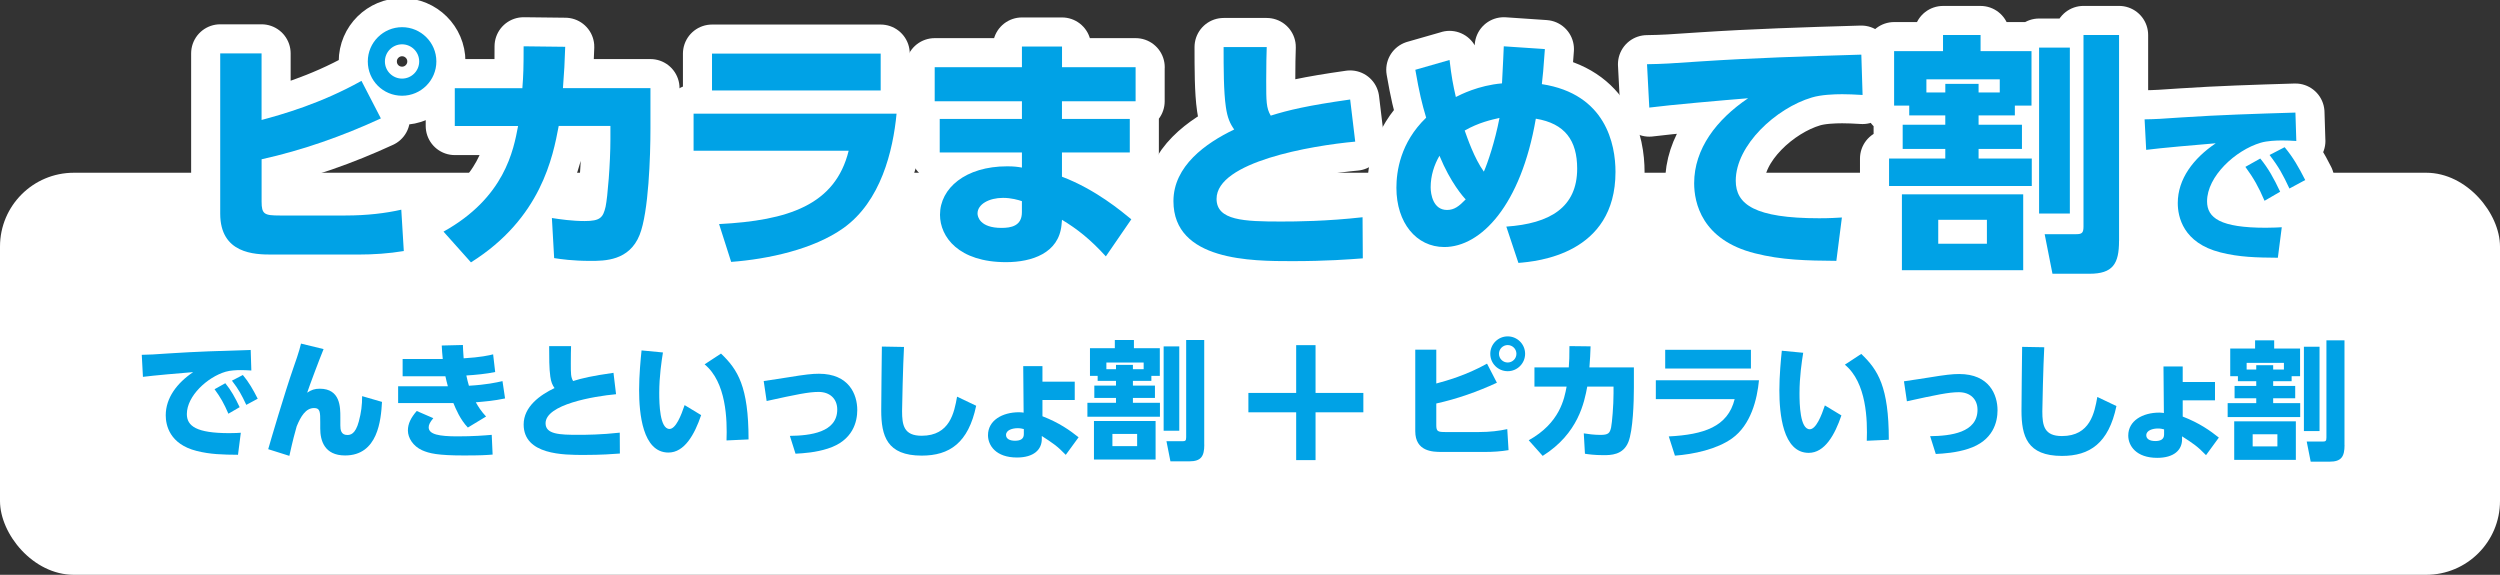 <?xml version="1.0" encoding="UTF-8"?><svg id="_レイヤー_2" xmlns="http://www.w3.org/2000/svg" xmlns:xlink="http://www.w3.org/1999/xlink" viewBox="0 0 816.81 187.8"><rect x="0" y="0" width="816.81" height="187.8" fill="#333333" stroke="none"/><defs><style>.cls-1{stroke:#fff;stroke-linejoin:round;stroke-width:19px;}.cls-1,.cls-2{fill:none;}.cls-3{clip-path:url(#clippath);}.cls-2,.cls-4,.cls-5{stroke-width:0px;}.cls-4{fill:#00a2e6;}.cls-5{fill:#fff;}</style><clipPath id="clippath"><rect class="cls-2" width="816.81" height="187.8"/></clipPath></defs><g id="text"><g class="cls-3"><rect class="cls-5" y="56.44" width="816.81" height="131.36" rx="24.12" ry="24.12"/><path class="cls-4" d="M82.11,121.05c-1.3-.08-2.47-.13-3.39-.13-1.38,0-3.52.08-5.02.54-5.95,1.76-12.65,7.91-12.65,13.82,0,3.94,3.14,6.24,13.86,6.24,1.97,0,2.93-.08,3.77-.13l-.92,7.2c-4.98-.04-9.09-.13-13.52-1.26-8.83-2.22-10.09-8.42-10.09-11.64,0-5.69,3.68-10.55,8.96-14.11-3.73.29-13.23,1.13-16.41,1.55l-.38-7.2c2.72-.04,3.98-.13,8.83-.46,8.92-.59,17.04-.84,26.76-1.13l.21,6.7ZM73.61,125.2c1.88,2.3,3.18,4.65,4.69,7.83l-3.68,2.14c-1.42-3.31-2.55-5.32-4.52-8l3.52-1.97ZM79.34,122.52c1.97,2.34,3.35,4.77,4.86,7.75l-3.73,2.01c-1.55-3.31-2.47-5.02-4.69-7.91l3.56-1.84Z"/><path class="cls-4" d="M105.72,114.06c-1.38,3.35-4.61,11.97-5.36,14.24,1.38-.92,2.47-1.3,4.1-1.3,6.78,0,6.74,6.11,6.74,9.3v2.72c0,1.38.21,3.1,2.26,3.1.96,0,2.64-.17,3.77-4.4.8-2.97,1.09-5.36,1.09-8.29l6.49,1.88c-.33,5.95-1.34,17.5-12.06,17.5-6.78,0-8.12-4.9-8.12-8.79v-1.97c0-3.43,0-4.73-2.01-4.73-2.72,0-4.35,2.72-5.69,5.99-.59,2.05-1.21,4.31-2.39,9.63l-6.91-2.18c.63-2.26,5.36-18.34,8.25-26.63.29-.8,1.97-5.53,2.47-7.87l7.37,1.8Z"/><path class="cls-4" d="M165.01,130.18c-3.85.8-6.24.96-9.55,1.26.88,1.55,1.72,2.89,3.35,4.65l-5.95,3.6c-2.51-2.64-3.89-5.99-4.73-8h-18.05v-5.48h16.25c-.33-1.17-.54-2.05-.8-3.27h-13.98v-5.65h13.11c-.21-1.97-.21-2.55-.33-4.4l6.91-.17c.04,1.34.08,1.93.25,4.35,5.53-.33,8.33-.96,9.63-1.3l.67,5.78c-2.76.59-6.53.96-9.42,1.13.33,1.51.5,2.22.84,3.35,5.74-.33,8.96-1.05,10.97-1.51l.84,5.65ZM141.57,136.63c-1.05,1.26-1.51,2.14-1.51,2.97,0,2.34,3.43,2.97,9.38,2.97,5.19,0,8.83-.29,11.22-.5l.29,6.45c-2.01.17-3.89.29-9.42.29-8.5,0-11.31-.67-13.65-1.72-2.93-1.34-4.61-4.02-4.61-6.45,0-2.22,1-4.19,2.89-6.36l5.4,2.34Z"/><path class="cls-4" d="M201.28,128.8c-7.33.67-23.03,3.35-23.03,9.5,0,3.6,4.56,3.77,10.72,3.77,2.47,0,7.54-.04,13.52-.71l.04,6.82c-2.26.17-5.99.46-11.72.46-6.66,0-19.72,0-19.72-9.96,0-5.82,5.36-9.63,10.09-11.89-.71-1-1.13-1.97-1.38-3.73-.38-2.55-.38-6.53-.38-9.96h7.16c-.04,1.51-.08,2.68-.08,5.57,0,3.43,0,4.56.75,5.82,2.93-.92,6.11-1.67,13.19-2.68l.84,6.99Z"/><path class="cls-4" d="M216.6,115.15c-.46,2.89-1.21,7.79-1.21,13.23,0,3.56.17,11.77,3.35,11.77,2.05,0,3.81-4.4,4.94-7.79l5.4,3.27c-2.14,6.32-5.44,12.23-10.68,12.23-8.5,0-9.59-12.9-9.59-20.43,0-4.77.5-10.09.8-12.94l6.99.67ZM237.37,143.91c.25-6.78-.04-19.01-7.16-24.87l5.36-3.52c5.48,5.23,9,10.76,9,28.05l-7.2.33Z"/><path class="cls-4" d="M258.06,142.41c6.7-.08,15.49-1.13,15.49-8.62,0-3.43-2.34-5.74-6.11-5.74-3.22,0-7.29.84-16.96,2.97l-.96-6.53c2.18-.29,6.83-1.05,7.96-1.21,5.61-.92,7.87-1.17,10.09-1.17,9.84,0,12.52,6.78,12.52,11.85,0,3.73-1.34,9.97-9.63,12.6-3.85,1.26-7.96,1.55-10.55,1.67l-1.84-5.82Z"/><path class="cls-4" d="M295.36,113.35c-.33,5.99-.63,19.55-.63,20.94,0,4.65.59,8.08,6.41,8.08,9.25,0,10.64-7.66,11.56-12.77l6.24,2.97c-2.55,12.18-8.75,16.29-17.79,16.29-11.39,0-13.23-6.45-13.23-14.78,0-3.31.17-17.88.21-20.85l7.24.13Z"/><path class="cls-4" d="M340.59,136c5.53,2.14,8.96,4.61,11.81,6.87l-4.19,5.74c-2.81-2.93-4.4-3.94-7.83-6.16v1c0,3.43-2.6,6.03-8.12,6.03-6.87,0-9.46-3.94-9.46-7.29,0-4.82,4.65-7.5,10.17-7.5.67,0,1.05.08,1.47.13l-.13-15.2h6.28v5.07h10.55v5.99h-10.55v5.32ZM334.51,140.19c-.54-.13-1.05-.29-2.01-.29-1.67,0-3.81.59-3.81,2.22,0,1.17,1.09,1.88,2.93,1.88,1.59,0,2.89-.46,2.89-2.14v-1.67Z"/><path class="cls-4" d="M376.18,124.44h-6.03v1.55h7.2v4.02h-7.2v1.59h8.83v4.56h-23.7v-4.56h9.34v-1.59h-7.08v-4.02h7.08v-1.55h-5.99v-1.63h-2.51v-9.04h8.12v-2.68h6.24v2.68h8.46v9.04h-2.76v1.63ZM377.56,137.55v12.6h-20.14v-12.6h20.14ZM373.66,120.63v-2.18h-12.18v2.18h3.14v-1.42h5.53v1.42h3.52ZM371.53,141.78h-8.08v3.98h8.08v-3.98ZM385.3,113.18v27.55h-5.11v-27.55h5.11ZM393.47,145.29c0,3.81-1.05,5.44-4.9,5.44h-6.16l-1.3-6.57h5.23c.96,0,1.21-.21,1.21-1.3v-31.78h5.9v34.21Z"/><rect class="cls-4" x="407.88" y="128.38" width="37.56" height="6.33"/><rect class="cls-4" x="423.49" y="112.77" width="6.33" height="37.56"/><path class="cls-4" d="M469.27,125.3c3.27-.88,9.76-2.68,16.58-6.49l3.22,6.24c-6.36,2.93-12.98,5.28-19.8,6.78v7.03c0,2.09.46,2.3,3.01,2.3h10.93c3.56,0,6.66-.38,9.25-.96l.42,6.87c-2.47.42-5.07.59-7.58.59h-14.36c-2.81,0-8.54-.13-8.54-6.78v-26.63h6.87v11.05ZM498.29,115.59c0,3.14-2.55,5.69-5.69,5.69s-5.69-2.51-5.69-5.69,2.6-5.69,5.69-5.69,5.69,2.51,5.69,5.69ZM489.75,115.59c0,1.59,1.3,2.85,2.85,2.85s2.85-1.26,2.85-2.85-1.3-2.85-2.85-2.85-2.85,1.26-2.85,2.85Z"/><path class="cls-4" d="M499.46,143.85c10.17-5.65,11.64-13.52,12.39-17.54h-10.51v-6.28h11.22c.17-2.14.21-3.43.21-6.95l6.91.08c-.08,2.72-.17,4.02-.38,6.87h14.53v6.7c0,4.56-.29,13.9-1.8,17.67-1.72,4.31-5.82,4.31-8.16,4.31-2.97,0-4.94-.29-6.03-.46l-.38-6.66c1.34.21,3.35.5,5.44.5,2.6,0,3.06-.59,3.48-2.39.33-1.59.8-7.2.8-11.18v-2.22h-8.58c-.96,5.07-2.89,15.32-14.57,22.65l-4.56-5.11Z"/><path class="cls-4" d="M574.7,124.25c-.59,6.16-2.6,14.57-8.83,19.01-4.94,3.52-12.48,5.15-18.63,5.61l-2.01-6.28c11.43-.59,19.3-3.14,21.52-12.18h-25.75v-6.16h33.71ZM572.07,114.29v6.11h-28.01v-6.11h28.01Z"/><path class="cls-4" d="M589.15,115.25c-.46,2.89-1.21,7.79-1.21,13.23,0,3.56.17,11.77,3.35,11.77,2.05,0,3.81-4.4,4.94-7.79l5.4,3.27c-2.14,6.32-5.44,12.23-10.68,12.23-8.5,0-9.59-12.9-9.59-20.43,0-4.77.5-10.09.8-12.94l6.99.67ZM609.92,144.02c.25-6.78-.04-19.01-7.16-24.87l5.36-3.52c5.48,5.23,9,10.76,9,28.05l-7.2.33Z"/><path class="cls-4" d="M630.61,142.51c6.7-.08,15.49-1.13,15.49-8.63,0-3.43-2.34-5.74-6.11-5.74-3.22,0-7.29.84-16.96,2.97l-.96-6.53c2.18-.29,6.82-1.05,7.96-1.21,5.61-.92,7.87-1.17,10.09-1.17,9.84,0,12.52,6.78,12.52,11.85,0,3.73-1.34,9.96-9.63,12.6-3.85,1.26-7.96,1.55-10.55,1.67l-1.84-5.82Z"/><path class="cls-4" d="M667.91,113.45c-.33,5.99-.63,19.55-.63,20.94,0,4.65.59,8.08,6.41,8.08,9.25,0,10.64-7.66,11.56-12.77l6.24,2.97c-2.55,12.18-8.75,16.29-17.79,16.29-11.39,0-13.23-6.45-13.23-14.78,0-3.31.17-17.88.21-20.85l7.24.13Z"/><path class="cls-4" d="M713.14,136.1c5.53,2.14,8.96,4.61,11.81,6.87l-4.19,5.74c-2.81-2.93-4.4-3.94-7.83-6.15v1c0,3.43-2.6,6.03-8.12,6.03-6.87,0-9.46-3.94-9.46-7.29,0-4.81,4.65-7.49,10.17-7.49.67,0,1.05.08,1.47.13l-.13-15.2h6.28v5.07h10.55v5.99h-10.55v5.32ZM707.06,140.29c-.54-.13-1.05-.29-2.01-.29-1.67,0-3.81.59-3.81,2.22,0,1.17,1.09,1.88,2.93,1.88,1.59,0,2.89-.46,2.89-2.14v-1.67Z"/><path class="cls-4" d="M748.73,124.55h-6.03v1.55h7.2v4.02h-7.2v1.59h8.83v4.56h-23.7v-4.56h9.34v-1.59h-7.08v-4.02h7.08v-1.55h-5.99v-1.63h-2.51v-9.04h8.12v-2.68h6.24v2.68h8.46v9.04h-2.76v1.63ZM750.11,137.65v12.6h-20.14v-12.6h20.14ZM746.21,120.74v-2.18h-12.18v2.18h3.14v-1.42h5.53v1.42h3.52ZM744.08,141.88h-8.08v3.98h8.08v-3.98ZM757.85,113.28v27.55h-5.11v-27.55h5.11ZM766.02,145.4c0,3.81-1.05,5.44-4.9,5.44h-6.16l-1.3-6.57h5.23c.96,0,1.21-.21,1.21-1.3v-31.78h5.9v34.21Z"/><path class="cls-5" d="M85.48,39.19c6.43-1.73,19.2-5.27,32.62-12.77l6.34,12.27c-12.52,5.77-25.54,10.38-38.97,13.35v13.84c0,4.12.91,4.53,5.93,4.53h21.5c7,0,13.1-.74,18.21-1.9l.82,13.51c-4.86.82-9.97,1.15-14.91,1.15h-28.26c-5.52,0-16.81-.25-16.81-13.35V17.44h13.51v21.75ZM142.57,20.08c0,6.18-5.02,11.2-11.2,11.2s-11.2-4.94-11.2-11.2,5.11-11.2,11.2-11.2,11.2,4.94,11.2,11.2ZM125.76,20.08c0,3.13,2.55,5.6,5.6,5.6s5.6-2.47,5.6-5.6-2.55-5.6-5.6-5.6-5.6,2.47-5.6,5.6Z"/><path class="cls-5" d="M144.88,75.69c20.02-11.12,22.9-26.61,24.39-34.52h-20.68v-12.36h22.08c.33-4.2.41-6.76.41-13.68l13.59.16c-.16,5.35-.33,7.91-.74,13.51h28.59v13.18c0,8.98-.58,27.35-3.54,34.77-3.38,8.49-11.45,8.49-16.06,8.49-5.85,0-9.72-.58-11.86-.91l-.74-13.1c2.64.41,6.59.99,10.71.99,5.11,0,6.01-1.15,6.84-4.7.66-3.13,1.57-14.17,1.57-22v-4.37h-16.89c-1.89,9.97-5.68,30.15-28.67,44.57l-8.98-10.05Z"/><path class="cls-5" d="M292.93,37.13c-1.15,12.11-5.11,28.67-17.38,37.4-9.72,6.92-24.55,10.13-36.66,11.04l-3.95-12.36c22.49-1.15,37.98-6.18,42.34-23.97h-50.67v-12.11h66.32ZM287.74,17.52v12.03h-55.11v-12.03h55.11Z"/><path class="cls-5" d="M371.03,21.97v11.12h-24.06v5.77h22.16v10.96h-22.16v7.91c11.04,4.2,19.44,11.29,22.66,13.92l-8.32,12.11c-5.19-5.68-9.31-8.9-14.33-11.95l-.16,1.73c-.91,9.14-9.64,12.11-18.12,12.11-15.49,0-21.58-8.24-21.58-15.49,0-8.65,8.32-15.82,21.91-15.82,2.31,0,3.38.16,4.86.41v-4.94h-26.86v-10.96h26.86v-5.77h-28.5v-11.12h28.5v-6.76h13.1v6.76h24.06ZM333.88,65.72c-1.24-.41-3.46-1.07-6.18-1.07-4.53,0-8.32,2.06-8.32,5.11,0,.99.74,4.7,7.83,4.7,3.05,0,6.67-.58,6.67-5.11v-3.62Z"/><path class="cls-5" d="M442.79,46.27c-14.42,1.32-45.31,6.59-45.31,18.7,0,7.08,8.98,7.41,21.09,7.41,4.86,0,14.83-.08,26.61-1.4l.08,13.43c-4.45.33-11.78.91-23.07.91-13.1,0-38.8,0-38.8-19.61,0-11.45,10.54-18.95,19.85-23.4-1.4-1.98-2.22-3.87-2.72-7.33-.74-5.03-.74-12.85-.74-19.61h14.09c-.08,2.97-.17,5.27-.17,10.96,0,6.76,0,8.98,1.48,11.45,5.77-1.81,12.03-3.3,25.95-5.27l1.65,13.76Z"/><path class="cls-5" d="M473.6,19.58c.66,5.6,1.15,8.16,2.06,12.11,1.48-.74,7.33-3.79,15.08-4.45.41-8.4.49-9.31.58-12.11l13.43.91c-.49,7-.66,8.57-.99,11.45,20.93,3.21,24.06,19.69,24.06,28.67,0,26.94-25.62,29.25-31.72,29.74l-3.95-11.86c14.25-.99,23.15-6.26,23.15-18.95,0-9.14-3.95-14.75-13.51-16.31-4.86,28.34-17.96,41.93-29.9,41.93-9.14,0-15.65-7.91-15.65-19.36,0-5.27,1.24-14.75,9.72-22.9-1.4-4.7-2.22-8.07-3.54-15.65l11.2-3.21ZM470.31,50.89c-1.73,2.97-2.88,6.51-2.88,10.3,0,2.31.82,7.41,5.35,7.41,2.39,0,3.95-1.24,6.1-3.46-.74-.74-4.94-5.44-8.57-14.25ZM489.92,38.53c-2.55.58-6.76,1.48-11.37,4.12.91,2.55,3.13,9.06,6.26,13.43,1.24-2.8,3.62-9.8,5.11-17.55Z"/><path class="cls-5" d="M608.55,31.03c-2.55-.16-4.86-.25-6.67-.25-2.72,0-6.92.17-9.89,1.07-11.7,3.46-24.88,15.57-24.88,27.19,0,7.74,6.18,12.27,27.27,12.27,3.87,0,5.77-.17,7.41-.25l-1.81,14.17c-9.8-.08-17.88-.25-26.61-2.47-17.38-4.37-19.85-16.56-19.85-22.9,0-11.2,7.25-20.76,17.63-27.76-7.33.58-26.03,2.22-32.29,3.05l-.74-14.17c5.35-.08,7.83-.25,17.38-.91,17.55-1.15,33.53-1.65,52.64-2.22l.41,13.18Z"/><path class="cls-5" d="M658.31,37.71h-11.86v3.05h14.17v7.91h-14.17v3.13h17.38v8.98h-46.63v-8.98h18.37v-3.13h-13.92v-7.91h13.92v-3.05h-11.78v-3.21h-4.94v-17.79h15.98v-5.27h12.27v5.27h16.64v17.79h-5.44v3.21ZM661.03,63.49v24.8h-39.63v-24.8h39.63ZM653.37,30.21v-4.28h-23.97v4.28h6.18v-2.8h10.87v2.8h6.92ZM649.17,71.81h-15.9v7.83h15.9v-7.83ZM676.27,15.55v54.21h-10.05V15.55h10.05ZM692.34,78.73c0,7.5-2.06,10.71-9.64,10.71h-12.11l-2.55-12.93h10.3c1.89,0,2.39-.41,2.39-2.55V11.43h11.62v67.31Z"/><path class="cls-5" d="M750.27,46.06c-1.8-.12-3.42-.17-4.7-.17-1.91,0-4.87.12-6.96.75-8.23,2.44-17.51,10.96-17.51,19.13,0,5.45,4.35,8.64,19.19,8.64,2.73,0,4.06-.12,5.22-.17l-1.28,9.97c-6.9-.06-12.58-.17-18.73-1.74-12.23-3.07-13.97-11.65-13.97-16.12,0-7.89,5.1-14.61,12.41-19.54-5.16.41-18.32,1.57-22.73,2.15l-.52-9.97c3.77-.06,5.51-.17,12.23-.64,12.35-.81,23.6-1.16,37.05-1.57l.29,9.28ZM738.49,51.8c2.61,3.19,4.41,6.44,6.49,10.84l-5.1,2.96c-1.97-4.58-3.54-7.36-6.26-11.08l4.87-2.73ZM746.44,48.09c2.73,3.25,4.64,6.61,6.73,10.73l-5.16,2.78c-2.15-4.58-3.42-6.96-6.49-10.96l4.93-2.55Z"/><path class="cls-1" d="M85.48,39.19c6.43-1.73,19.2-5.27,32.62-12.77l6.34,12.27c-12.52,5.77-25.54,10.38-38.97,13.35v13.84c0,4.12.91,4.53,5.93,4.53h21.5c7,0,13.1-.74,18.21-1.9l.82,13.51c-4.86.82-9.97,1.15-14.91,1.15h-28.26c-5.52,0-16.81-.25-16.81-13.35V17.44h13.51v21.75ZM142.57,20.08c0,6.18-5.02,11.2-11.2,11.2s-11.2-4.94-11.2-11.2,5.11-11.2,11.2-11.2,11.2,4.94,11.2,11.2ZM125.76,20.08c0,3.13,2.55,5.6,5.6,5.6s5.6-2.47,5.6-5.6-2.55-5.6-5.6-5.6-5.6,2.47-5.6,5.6Z"/><path class="cls-1" d="M144.88,75.69c20.02-11.12,22.9-26.61,24.39-34.52h-20.68v-12.36h22.08c.33-4.2.41-6.76.41-13.68l13.59.16c-.16,5.35-.33,7.91-.74,13.51h28.59v13.18c0,8.98-.58,27.35-3.54,34.77-3.38,8.49-11.45,8.49-16.06,8.49-5.85,0-9.72-.58-11.86-.91l-.74-13.1c2.64.41,6.59.99,10.71.99,5.11,0,6.01-1.15,6.84-4.7.66-3.13,1.57-14.17,1.57-22v-4.37h-16.89c-1.89,9.97-5.68,30.15-28.67,44.57l-8.98-10.05Z"/><path class="cls-1" d="M292.93,37.13c-1.15,12.11-5.11,28.67-17.38,37.4-9.72,6.92-24.55,10.13-36.66,11.04l-3.95-12.36c22.49-1.15,37.98-6.18,42.34-23.97h-50.67v-12.11h66.32ZM287.74,17.52v12.03h-55.11v-12.03h55.11Z"/><path class="cls-1" d="M371.03,21.97v11.12h-24.06v5.77h22.16v10.96h-22.16v7.91c11.04,4.2,19.44,11.29,22.66,13.92l-8.32,12.11c-5.19-5.68-9.31-8.9-14.33-11.95l-.16,1.73c-.91,9.14-9.64,12.11-18.12,12.11-15.49,0-21.58-8.24-21.58-15.49,0-8.65,8.32-15.82,21.91-15.82,2.31,0,3.38.16,4.86.41v-4.94h-26.86v-10.96h26.86v-5.77h-28.5v-11.12h28.5v-6.76h13.1v6.76h24.06ZM333.88,65.72c-1.24-.41-3.46-1.07-6.18-1.07-4.53,0-8.32,2.06-8.32,5.11,0,.99.74,4.7,7.83,4.7,3.05,0,6.67-.58,6.67-5.11v-3.62Z"/><path class="cls-1" d="M442.79,46.27c-14.42,1.32-45.31,6.59-45.31,18.7,0,7.08,8.98,7.41,21.09,7.41,4.86,0,14.83-.08,26.61-1.4l.08,13.43c-4.45.33-11.78.91-23.07.91-13.1,0-38.8,0-38.8-19.61,0-11.45,10.54-18.95,19.85-23.4-1.4-1.98-2.22-3.87-2.72-7.33-.74-5.03-.74-12.85-.74-19.61h14.09c-.08,2.97-.17,5.27-.17,10.96,0,6.76,0,8.98,1.48,11.45,5.77-1.81,12.03-3.3,25.95-5.27l1.65,13.76Z"/><path class="cls-1" d="M473.6,19.58c.66,5.6,1.15,8.16,2.06,12.11,1.48-.74,7.33-3.79,15.08-4.45.41-8.4.49-9.31.58-12.11l13.43.91c-.49,7-.66,8.57-.99,11.45,20.93,3.21,24.06,19.69,24.06,28.67,0,26.94-25.62,29.25-31.72,29.74l-3.95-11.86c14.25-.99,23.15-6.26,23.15-18.95,0-9.14-3.95-14.75-13.51-16.31-4.86,28.34-17.96,41.93-29.9,41.93-9.14,0-15.65-7.91-15.65-19.36,0-5.27,1.24-14.75,9.72-22.9-1.4-4.7-2.22-8.07-3.54-15.65l11.2-3.21ZM470.31,50.89c-1.73,2.97-2.88,6.51-2.88,10.3,0,2.31.82,7.41,5.35,7.41,2.39,0,3.95-1.24,6.1-3.46-.74-.74-4.94-5.44-8.57-14.25ZM489.92,38.53c-2.55.58-6.76,1.48-11.37,4.12.91,2.55,3.13,9.06,6.26,13.43,1.24-2.8,3.62-9.8,5.11-17.55Z"/><path class="cls-1" d="M608.55,31.03c-2.55-.16-4.86-.25-6.67-.25-2.72,0-6.92.17-9.89,1.07-11.7,3.46-24.88,15.57-24.88,27.19,0,7.74,6.18,12.27,27.27,12.27,3.87,0,5.77-.17,7.41-.25l-1.81,14.17c-9.8-.08-17.88-.25-26.61-2.47-17.38-4.37-19.85-16.56-19.85-22.9,0-11.2,7.25-20.76,17.63-27.76-7.33.58-26.03,2.22-32.29,3.05l-.74-14.17c5.35-.08,7.83-.25,17.38-.91,17.55-1.15,33.53-1.65,52.64-2.22l.41,13.18Z"/><path class="cls-1" d="M658.31,37.71h-11.86v3.05h14.17v7.91h-14.17v3.13h17.38v8.98h-46.63v-8.98h18.37v-3.13h-13.92v-7.91h13.92v-3.05h-11.78v-3.21h-4.94v-17.79h15.98v-5.27h12.27v5.27h16.64v17.79h-5.44v3.21ZM661.03,63.49v24.8h-39.63v-24.8h39.63ZM653.37,30.21v-4.28h-23.97v4.28h6.18v-2.8h10.87v2.8h6.92ZM649.17,71.81h-15.9v7.83h15.9v-7.83ZM676.27,15.55v54.21h-10.05V15.55h10.05ZM692.34,78.73c0,7.5-2.06,10.71-9.64,10.71h-12.11l-2.55-12.93h10.3c1.89,0,2.39-.41,2.39-2.55V11.43h11.62v67.31Z"/><path class="cls-1" d="M750.27,46.06c-1.8-.12-3.42-.17-4.7-.17-1.91,0-4.87.12-6.96.75-8.23,2.44-17.51,10.96-17.51,19.13,0,5.45,4.35,8.64,19.19,8.64,2.73,0,4.06-.12,5.22-.17l-1.28,9.97c-6.9-.06-12.58-.17-18.73-1.74-12.23-3.07-13.97-11.65-13.97-16.12,0-7.89,5.1-14.61,12.41-19.54-5.16.41-18.32,1.57-22.73,2.15l-.52-9.97c3.77-.06,5.51-.17,12.23-.64,12.35-.81,23.6-1.16,37.05-1.57l.29,9.28ZM738.49,51.8c2.61,3.19,4.41,6.44,6.49,10.84l-5.1,2.96c-1.97-4.58-3.54-7.36-6.26-11.08l4.87-2.73ZM746.44,48.09c2.73,3.25,4.64,6.61,6.73,10.73l-5.16,2.78c-2.15-4.58-3.42-6.96-6.49-10.96l4.93-2.55Z"/><path class="cls-4" d="M85.48,39.19c6.43-1.73,19.2-5.27,32.62-12.77l6.34,12.27c-12.52,5.77-25.54,10.38-38.97,13.35v13.84c0,4.12.91,4.53,5.93,4.53h21.5c7,0,13.1-.74,18.21-1.9l.82,13.51c-4.86.82-9.97,1.15-14.91,1.15h-28.26c-5.52,0-16.81-.25-16.81-13.35V17.44h13.51v21.75ZM142.57,20.08c0,6.18-5.02,11.2-11.2,11.2s-11.2-4.94-11.2-11.2,5.11-11.2,11.2-11.2,11.2,4.94,11.2,11.2ZM125.76,20.08c0,3.13,2.55,5.6,5.6,5.6s5.6-2.47,5.6-5.6-2.55-5.6-5.6-5.6-5.6,2.47-5.6,5.6Z"/><path class="cls-4" d="M144.88,75.69c20.02-11.12,22.9-26.61,24.39-34.52h-20.68v-12.36h22.08c.33-4.2.41-6.76.41-13.68l13.59.16c-.16,5.35-.33,7.91-.74,13.51h28.59v13.18c0,8.98-.58,27.35-3.54,34.77-3.38,8.49-11.45,8.49-16.06,8.49-5.85,0-9.72-.58-11.86-.91l-.74-13.1c2.64.41,6.59.99,10.71.99,5.11,0,6.01-1.15,6.84-4.7.66-3.13,1.57-14.17,1.57-22v-4.37h-16.89c-1.89,9.97-5.68,30.15-28.67,44.57l-8.98-10.05Z"/><path class="cls-4" d="M292.93,37.13c-1.15,12.11-5.11,28.67-17.38,37.4-9.72,6.92-24.55,10.13-36.66,11.04l-3.95-12.36c22.49-1.15,37.98-6.18,42.34-23.97h-50.67v-12.11h66.32ZM287.74,17.52v12.03h-55.11v-12.03h55.11Z"/><path class="cls-4" d="M371.03,21.97v11.12h-24.06v5.77h22.16v10.96h-22.16v7.91c11.04,4.2,19.44,11.29,22.66,13.92l-8.32,12.11c-5.19-5.68-9.31-8.9-14.33-11.95l-.16,1.73c-.91,9.14-9.64,12.11-18.12,12.11-15.49,0-21.58-8.24-21.58-15.49,0-8.65,8.32-15.82,21.91-15.82,2.31,0,3.38.16,4.86.41v-4.94h-26.86v-10.96h26.86v-5.77h-28.5v-11.12h28.5v-6.76h13.1v6.76h24.06ZM333.88,65.72c-1.24-.41-3.46-1.07-6.18-1.07-4.53,0-8.32,2.06-8.32,5.11,0,.99.74,4.7,7.83,4.7,3.05,0,6.67-.58,6.67-5.11v-3.62Z"/><path class="cls-4" d="M442.79,46.27c-14.42,1.32-45.31,6.59-45.31,18.7,0,7.08,8.98,7.41,21.09,7.41,4.86,0,14.83-.08,26.61-1.4l.08,13.43c-4.45.33-11.78.91-23.07.91-13.1,0-38.8,0-38.8-19.61,0-11.45,10.54-18.95,19.85-23.4-1.4-1.98-2.22-3.87-2.72-7.33-.74-5.03-.74-12.85-.74-19.61h14.09c-.08,2.97-.17,5.27-.17,10.96,0,6.76,0,8.98,1.48,11.45,5.77-1.81,12.03-3.3,25.95-5.27l1.65,13.76Z"/><path class="cls-4" d="M473.6,19.58c.66,5.6,1.15,8.16,2.06,12.11,1.48-.74,7.33-3.79,15.08-4.45.41-8.4.49-9.31.58-12.11l13.43.91c-.49,7-.66,8.57-.99,11.45,20.93,3.21,24.06,19.69,24.06,28.67,0,26.94-25.62,29.25-31.72,29.74l-3.95-11.86c14.25-.99,23.15-6.26,23.15-18.95,0-9.14-3.95-14.75-13.51-16.31-4.86,28.34-17.96,41.93-29.9,41.93-9.14,0-15.65-7.91-15.65-19.36,0-5.27,1.24-14.75,9.72-22.9-1.4-4.7-2.22-8.07-3.54-15.65l11.2-3.21ZM470.31,50.89c-1.73,2.97-2.88,6.51-2.88,10.3,0,2.31.82,7.41,5.35,7.41,2.39,0,3.95-1.24,6.1-3.46-.74-.74-4.94-5.44-8.57-14.25ZM489.92,38.53c-2.55.58-6.76,1.48-11.37,4.12.91,2.55,3.13,9.06,6.26,13.43,1.24-2.8,3.62-9.8,5.11-17.55Z"/><path class="cls-4" d="M608.55,31.03c-2.55-.16-4.86-.25-6.67-.25-2.72,0-6.92.17-9.89,1.07-11.7,3.46-24.88,15.57-24.88,27.19,0,7.74,6.18,12.27,27.27,12.27,3.87,0,5.77-.17,7.41-.25l-1.81,14.17c-9.8-.08-17.88-.25-26.61-2.47-17.38-4.37-19.85-16.56-19.85-22.9,0-11.2,7.25-20.76,17.63-27.76-7.33.58-26.03,2.22-32.29,3.05l-.74-14.17c5.35-.08,7.83-.25,17.38-.91,17.55-1.15,33.53-1.65,52.64-2.22l.41,13.18Z"/><path class="cls-4" d="M658.31,37.71h-11.86v3.05h14.17v7.91h-14.17v3.13h17.38v8.98h-46.63v-8.98h18.37v-3.13h-13.92v-7.91h13.92v-3.05h-11.78v-3.21h-4.94v-17.79h15.98v-5.27h12.27v5.27h16.64v17.79h-5.44v3.21ZM661.03,63.49v24.8h-39.63v-24.8h39.63ZM653.37,30.21v-4.28h-23.97v4.28h6.18v-2.8h10.87v2.8h6.92ZM649.17,71.81h-15.9v7.83h15.9v-7.83ZM676.27,15.55v54.21h-10.05V15.55h10.05ZM692.34,78.73c0,7.5-2.06,10.71-9.64,10.71h-12.11l-2.55-12.93h10.3c1.89,0,2.39-.41,2.39-2.55V11.43h11.62v67.31Z"/><path class="cls-4" d="M750.27,46.06c-1.8-.12-3.42-.17-4.7-.17-1.91,0-4.87.12-6.96.75-8.23,2.44-17.51,10.96-17.51,19.13,0,5.45,4.35,8.64,19.19,8.64,2.73,0,4.06-.12,5.22-.17l-1.28,9.97c-6.9-.06-12.58-.17-18.73-1.74-12.23-3.07-13.97-11.65-13.97-16.12,0-7.89,5.1-14.61,12.41-19.54-5.16.41-18.32,1.57-22.73,2.15l-.52-9.97c3.77-.06,5.51-.17,12.23-.64,12.35-.81,23.6-1.16,37.05-1.57l.29,9.28ZM738.49,51.8c2.61,3.19,4.41,6.44,6.49,10.84l-5.1,2.96c-1.97-4.58-3.54-7.36-6.26-11.08l4.87-2.73ZM746.44,48.09c2.73,3.25,4.64,6.61,6.73,10.73l-5.16,2.78c-2.15-4.58-3.42-6.96-6.49-10.96l4.93-2.55Z"/></g></g></svg>